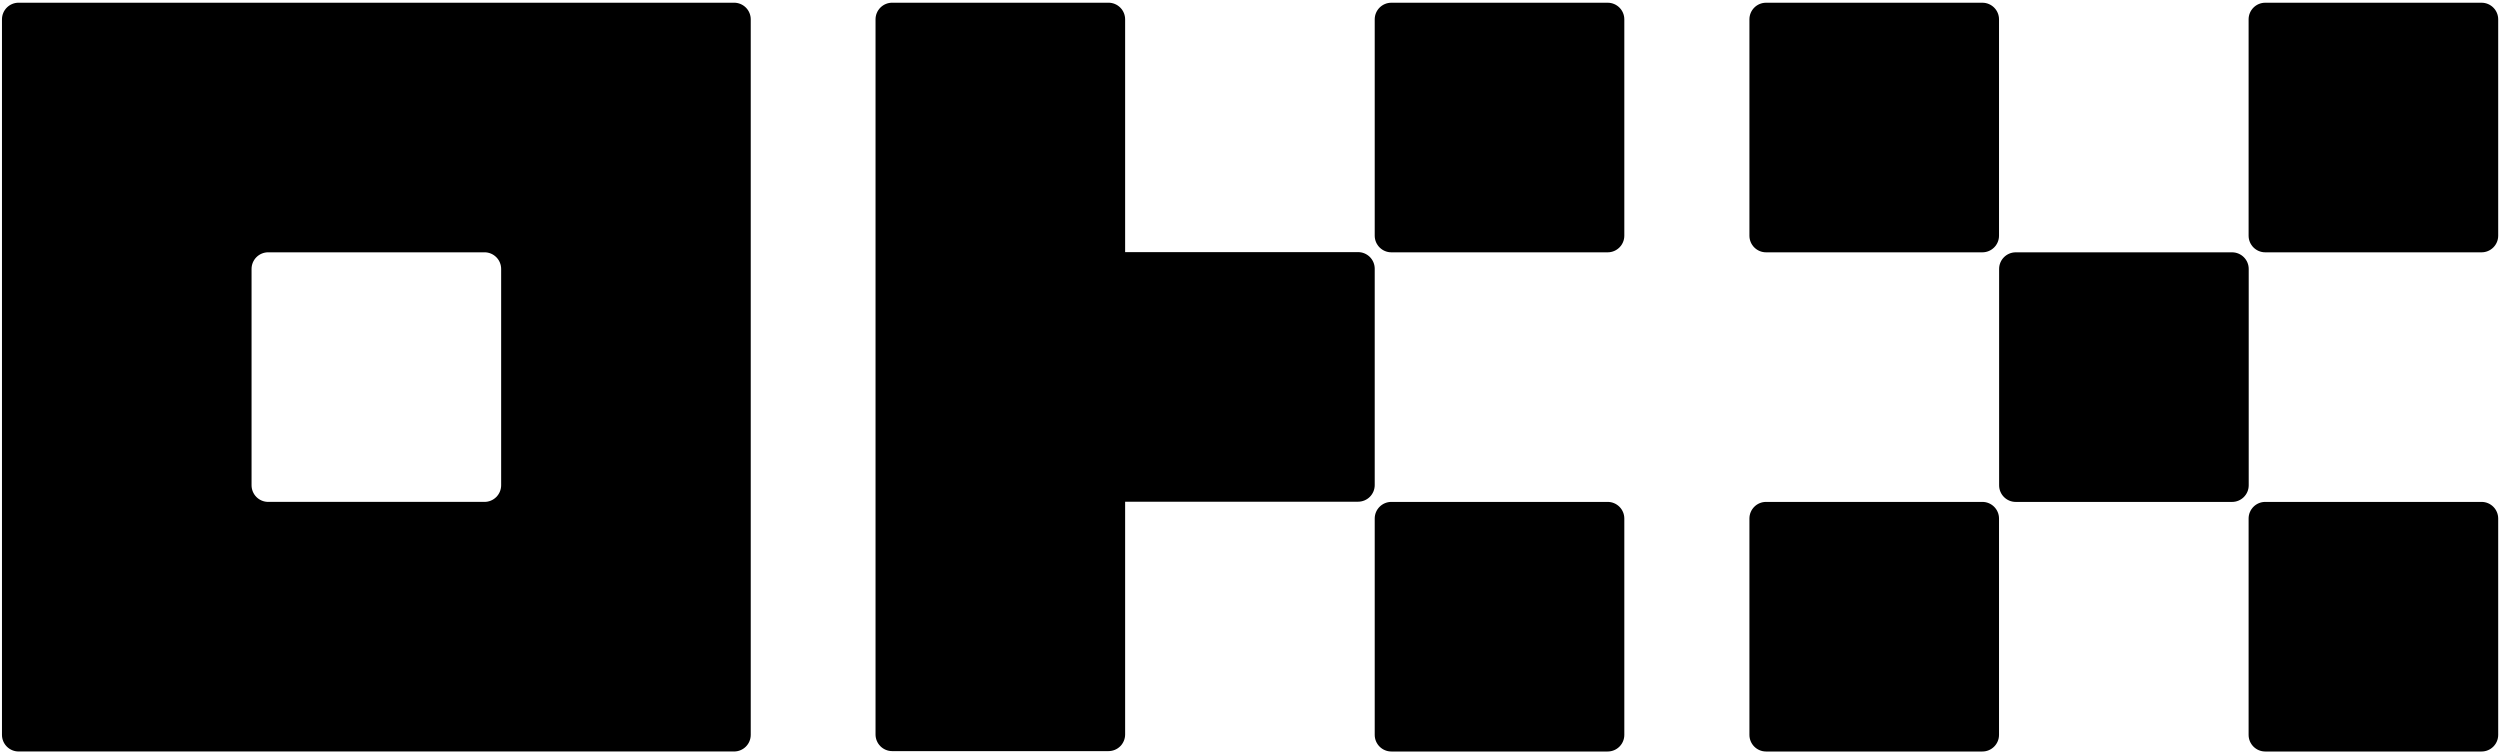 <svg width="653" height="197" viewBox="0 0 653 197" fill="none" xmlns="http://www.w3.org/2000/svg">
<path d="M191.747 0.707H4.859C3.707 0.707 2.601 1.165 1.787 1.98C0.971 2.795 0.514 3.901 0.514 5.054V191.942C0.514 193.094 0.971 194.2 1.787 195.014C2.601 195.83 3.707 196.287 4.859 196.287H191.747C192.901 196.287 194.006 195.83 194.821 195.014C195.636 194.2 196.094 193.094 196.094 191.942V5.054C196.094 3.901 195.636 2.795 194.821 1.98C194.006 1.165 192.901 0.707 191.747 0.707ZM130.9 126.748C130.9 127.901 130.442 129.006 129.627 129.822C128.812 130.636 127.707 131.095 126.554 131.095H70.053C68.9 131.095 67.795 130.636 66.979 129.822C66.165 129.006 65.707 127.901 65.707 126.748V70.247C65.707 69.094 66.165 67.989 66.979 67.174C67.795 66.359 68.9 65.901 70.053 65.901H126.554C127.707 65.901 128.812 66.359 129.627 67.174C130.442 67.989 130.9 69.094 130.9 70.247V126.748Z" fill="black"/>
<path d="M583.016 65.908H526.516C524.115 65.908 522.169 67.853 522.169 70.254V126.755C522.169 129.155 524.115 131.102 526.516 131.102H583.016C585.416 131.102 587.363 129.155 587.363 126.755V70.254C587.363 67.853 585.416 65.908 583.016 65.908Z" fill="black"/>
<path d="M517.796 0.713H461.296C458.895 0.713 456.949 2.658 456.949 5.059V61.56C456.949 63.96 458.895 65.906 461.296 65.906H517.796C520.197 65.906 522.143 63.96 522.143 61.56V5.059C522.143 2.658 520.197 0.713 517.796 0.713Z" fill="black"/>
<path d="M648.184 0.713H591.682C589.282 0.713 587.336 2.658 587.336 5.059V61.56C587.336 63.96 589.282 65.906 591.682 65.906H648.184C650.584 65.906 652.529 63.96 652.529 61.56V5.059C652.529 2.658 650.584 0.713 648.184 0.713Z" fill="black"/>
<path d="M517.796 131.098H461.296C458.895 131.098 456.949 133.043 456.949 135.444V191.945C456.949 194.345 458.895 196.292 461.296 196.292H517.796C520.197 196.292 522.143 194.345 522.143 191.945V135.444C522.143 133.043 520.197 131.098 517.796 131.098Z" fill="black"/>
<path d="M648.184 131.098H591.682C589.282 131.098 587.336 133.043 587.336 135.444V191.945C587.336 194.345 589.282 196.292 591.682 196.292H648.184C650.584 196.292 652.529 194.345 652.529 191.945V135.444C652.529 133.043 650.584 131.098 648.184 131.098Z" fill="black"/>
<path d="M419.924 0.713H363.424C361.023 0.713 359.077 2.658 359.077 5.059V61.56C359.077 63.96 361.023 65.906 363.424 65.906H419.924C422.325 65.906 424.271 63.96 424.271 61.56V5.059C424.271 2.658 422.325 0.713 419.924 0.713Z" fill="black"/>
<path d="M419.924 131.098H363.424C361.023 131.098 359.077 133.043 359.077 135.444V191.945C359.077 194.345 361.023 196.292 363.424 196.292H419.924C422.325 196.292 424.271 194.345 424.271 191.945V135.444C424.271 133.043 422.325 131.098 419.924 131.098Z" fill="black"/>
<path d="M359.077 70.198C359.077 69.045 358.619 67.94 357.804 67.125C356.989 66.31 355.883 65.852 354.731 65.852H293.884V5.054C293.884 3.901 293.425 2.795 292.611 1.98C291.795 1.165 290.69 0.707 289.537 0.707H233.036C231.883 0.707 230.778 1.165 229.963 1.98C229.147 2.795 228.69 3.901 228.69 5.054V191.844C228.69 192.996 229.147 194.102 229.963 194.917C230.778 195.732 231.883 196.19 233.036 196.19H289.537C290.69 196.19 291.795 195.732 292.611 194.917C293.425 194.102 293.884 192.996 293.884 191.844V131.046H354.731C355.883 131.046 356.989 130.587 357.804 129.773C358.619 128.957 359.077 127.852 359.077 126.699V70.198Z" fill="black"/>
</svg>
